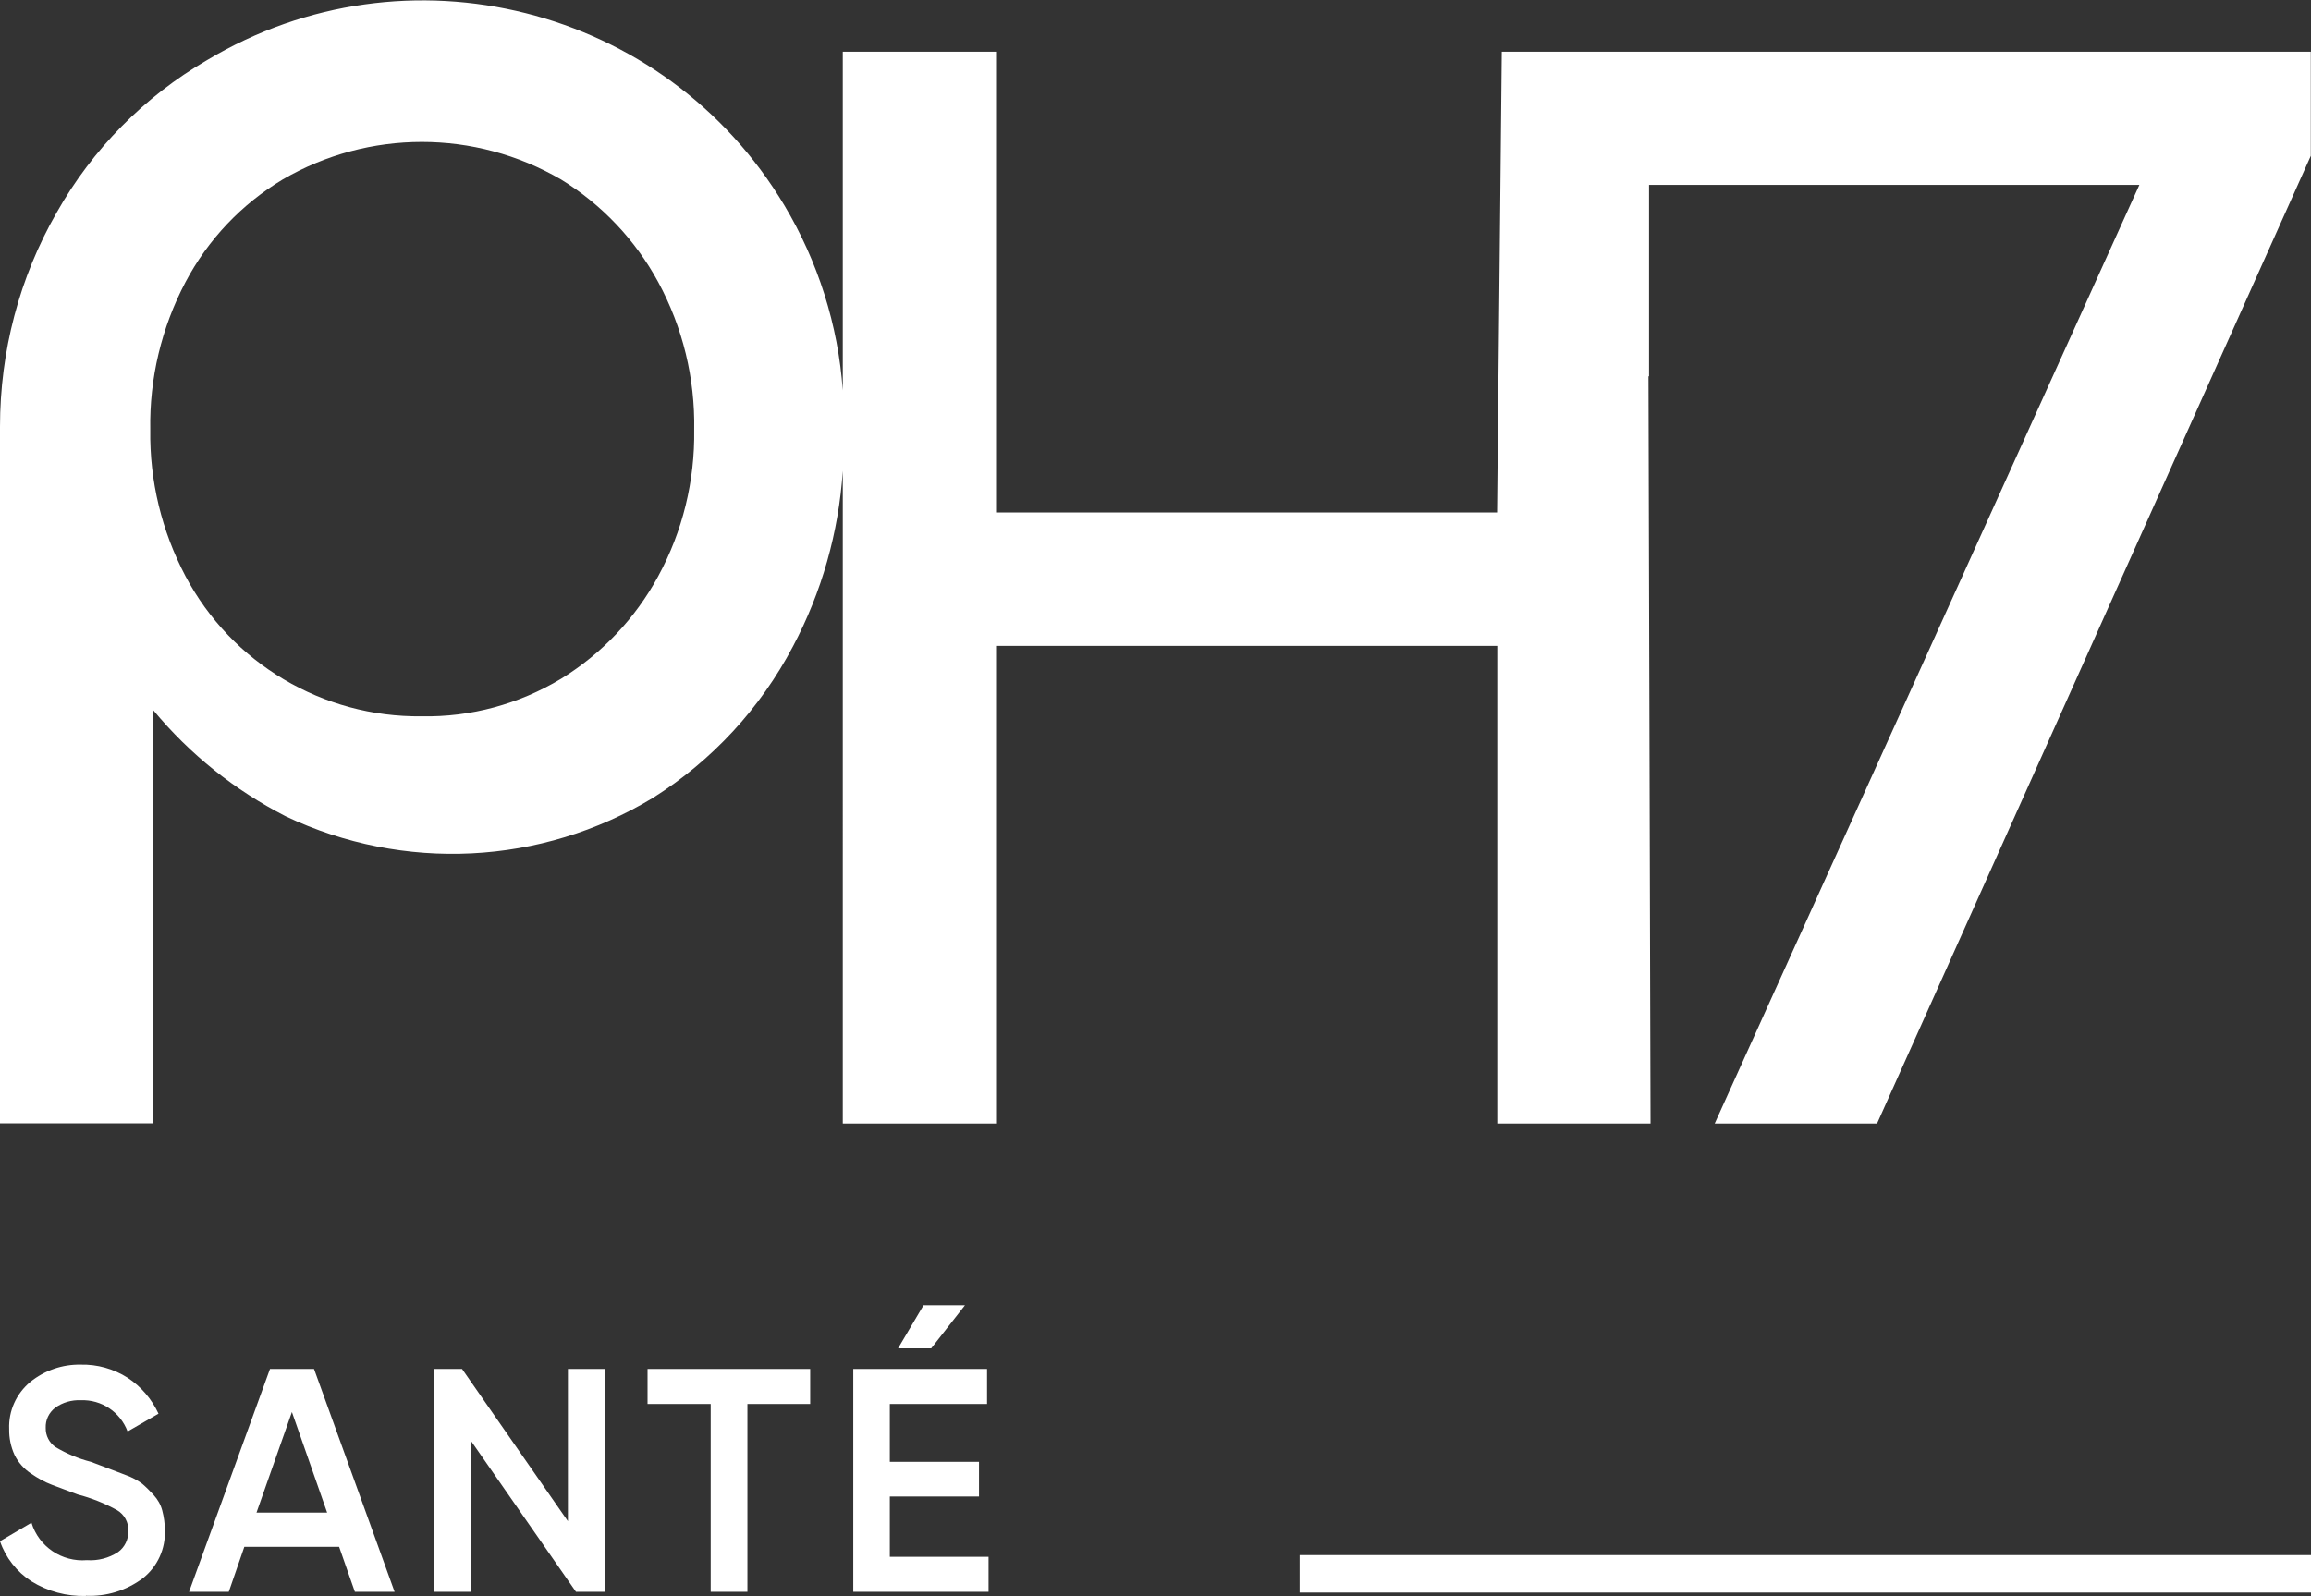 <?xml version="1.0" encoding="UTF-8"?><svg id="uuid-b818155d-5721-41d1-94a6-7daa41f01b6c" xmlns="http://www.w3.org/2000/svg" viewBox="0 0 123.34 85.21"><rect x="0" y="0" width="123.34" height="85.21" fill="#333333" stroke="none"/><g id="uuid-922f6861-f1d0-464c-b557-86d656e880f7"><path id="uuid-85f5c10b-9faf-4203-8bf3-756d1d928e28" d="M91.52,59.97L114.18,9.87h-26.17v10.22h-.03l.11,39.89h-8.18v-25.5h-26.75v25.5h-8.18V25.14c-.22,3.28-1.12,6.47-2.66,9.37-1.74,3.31-4.32,6.1-7.48,8.09-5.95,3.6-13.31,3.96-19.59,.98-2.72-1.39-5.13-3.32-7.08-5.68v22.07H0V22.78c0-4.01,1.03-7.96,3.03-11.44,1.9-3.37,4.67-6.18,8.02-8.13C21.69-3.16,35.49,.31,41.86,10.96c1.8,3.01,2.87,6.39,3.12,9.88V2.76h8.18V27.36h26.74l.25-24.6h43.18v5.56l-23.15,51.66h-8.67ZM15.09,9.58c-2.2,1.32-3.99,3.21-5.19,5.48-1.28,2.43-1.93,5.14-1.88,7.89-.04,2.72,.61,5.4,1.88,7.81,2.47,4.66,7.33,7.54,12.6,7.48,2.62,.05,5.2-.65,7.44-2,2.18-1.34,3.97-3.23,5.19-5.48,1.3-2.39,1.96-5.08,1.92-7.81,.05-2.75-.61-5.47-1.92-7.89-1.22-2.25-3.01-4.14-5.19-5.48-4.59-2.67-10.26-2.67-14.85,0h0Z" style="fill:#fff;"/><path id="uuid-252604b8-5f82-43c4-93a5-730d9d2a6538" d="M4.59,85.2c-1.03,.03-2.04-.24-2.91-.78-.78-.5-1.38-1.26-1.68-2.14l1.68-.99c.39,1.28,1.62,2.11,2.96,2,.59,.04,1.17-.11,1.66-.43,.36-.26,.56-.68,.55-1.13,.02-.45-.21-.88-.6-1.11-.67-.37-1.38-.65-2.11-.84l-1.36-.51c-.4-.15-.77-.36-1.12-.6-.38-.25-.68-.59-.88-.99-.2-.44-.3-.91-.29-1.39-.04-.97,.38-1.89,1.12-2.51,.76-.62,1.72-.95,2.7-.93,.88-.02,1.75,.22,2.5,.7,.72,.47,1.29,1.14,1.65,1.92l-1.65,.95c-.39-1.04-1.39-1.71-2.5-1.67-.49-.02-.97,.12-1.36,.4-.34,.26-.53,.66-.51,1.08-.01,.41,.19,.79,.52,1.02,.59,.35,1.22,.62,1.89,.79l.98,.37,.89,.34c.31,.11,.6,.26,.87,.46,.22,.19,.42,.39,.61,.6,.22,.24,.38,.52,.46,.83,.09,.34,.14,.7,.14,1.05,.04,.99-.39,1.94-1.17,2.56-.88,.66-1.95,.99-3.05,.94Zm14.35-.22l-.84-2.4h-5.06l-.83,2.4h-2.12l4.32-11.9h2.35l4.3,11.9h-2.11Zm-5.25-4.23h3.77l-1.88-5.37-1.89,5.37Zm16.63-7.67h1.95v11.9h-1.53l-5.61-8.07v8.07h-1.96v-11.9h1.49l5.65,8.13v-8.13Zm12.92,0v1.87h-3.35v10.03h-1.96v-10.03h-3.37v-1.87h8.67Zm8.26-3.4l-1.8,2.3h-1.77l1.36-2.3h2.21Zm-4.01,13.43h5.27v1.87h-7.22v-11.9h7.14v1.87h-5.19v3.09h4.76v1.85h-4.76v3.21Z" style="fill:#fff;"/><rect x="69.36" y="83.02" width="54" height="2" style="fill:#fff;"/></g></svg>